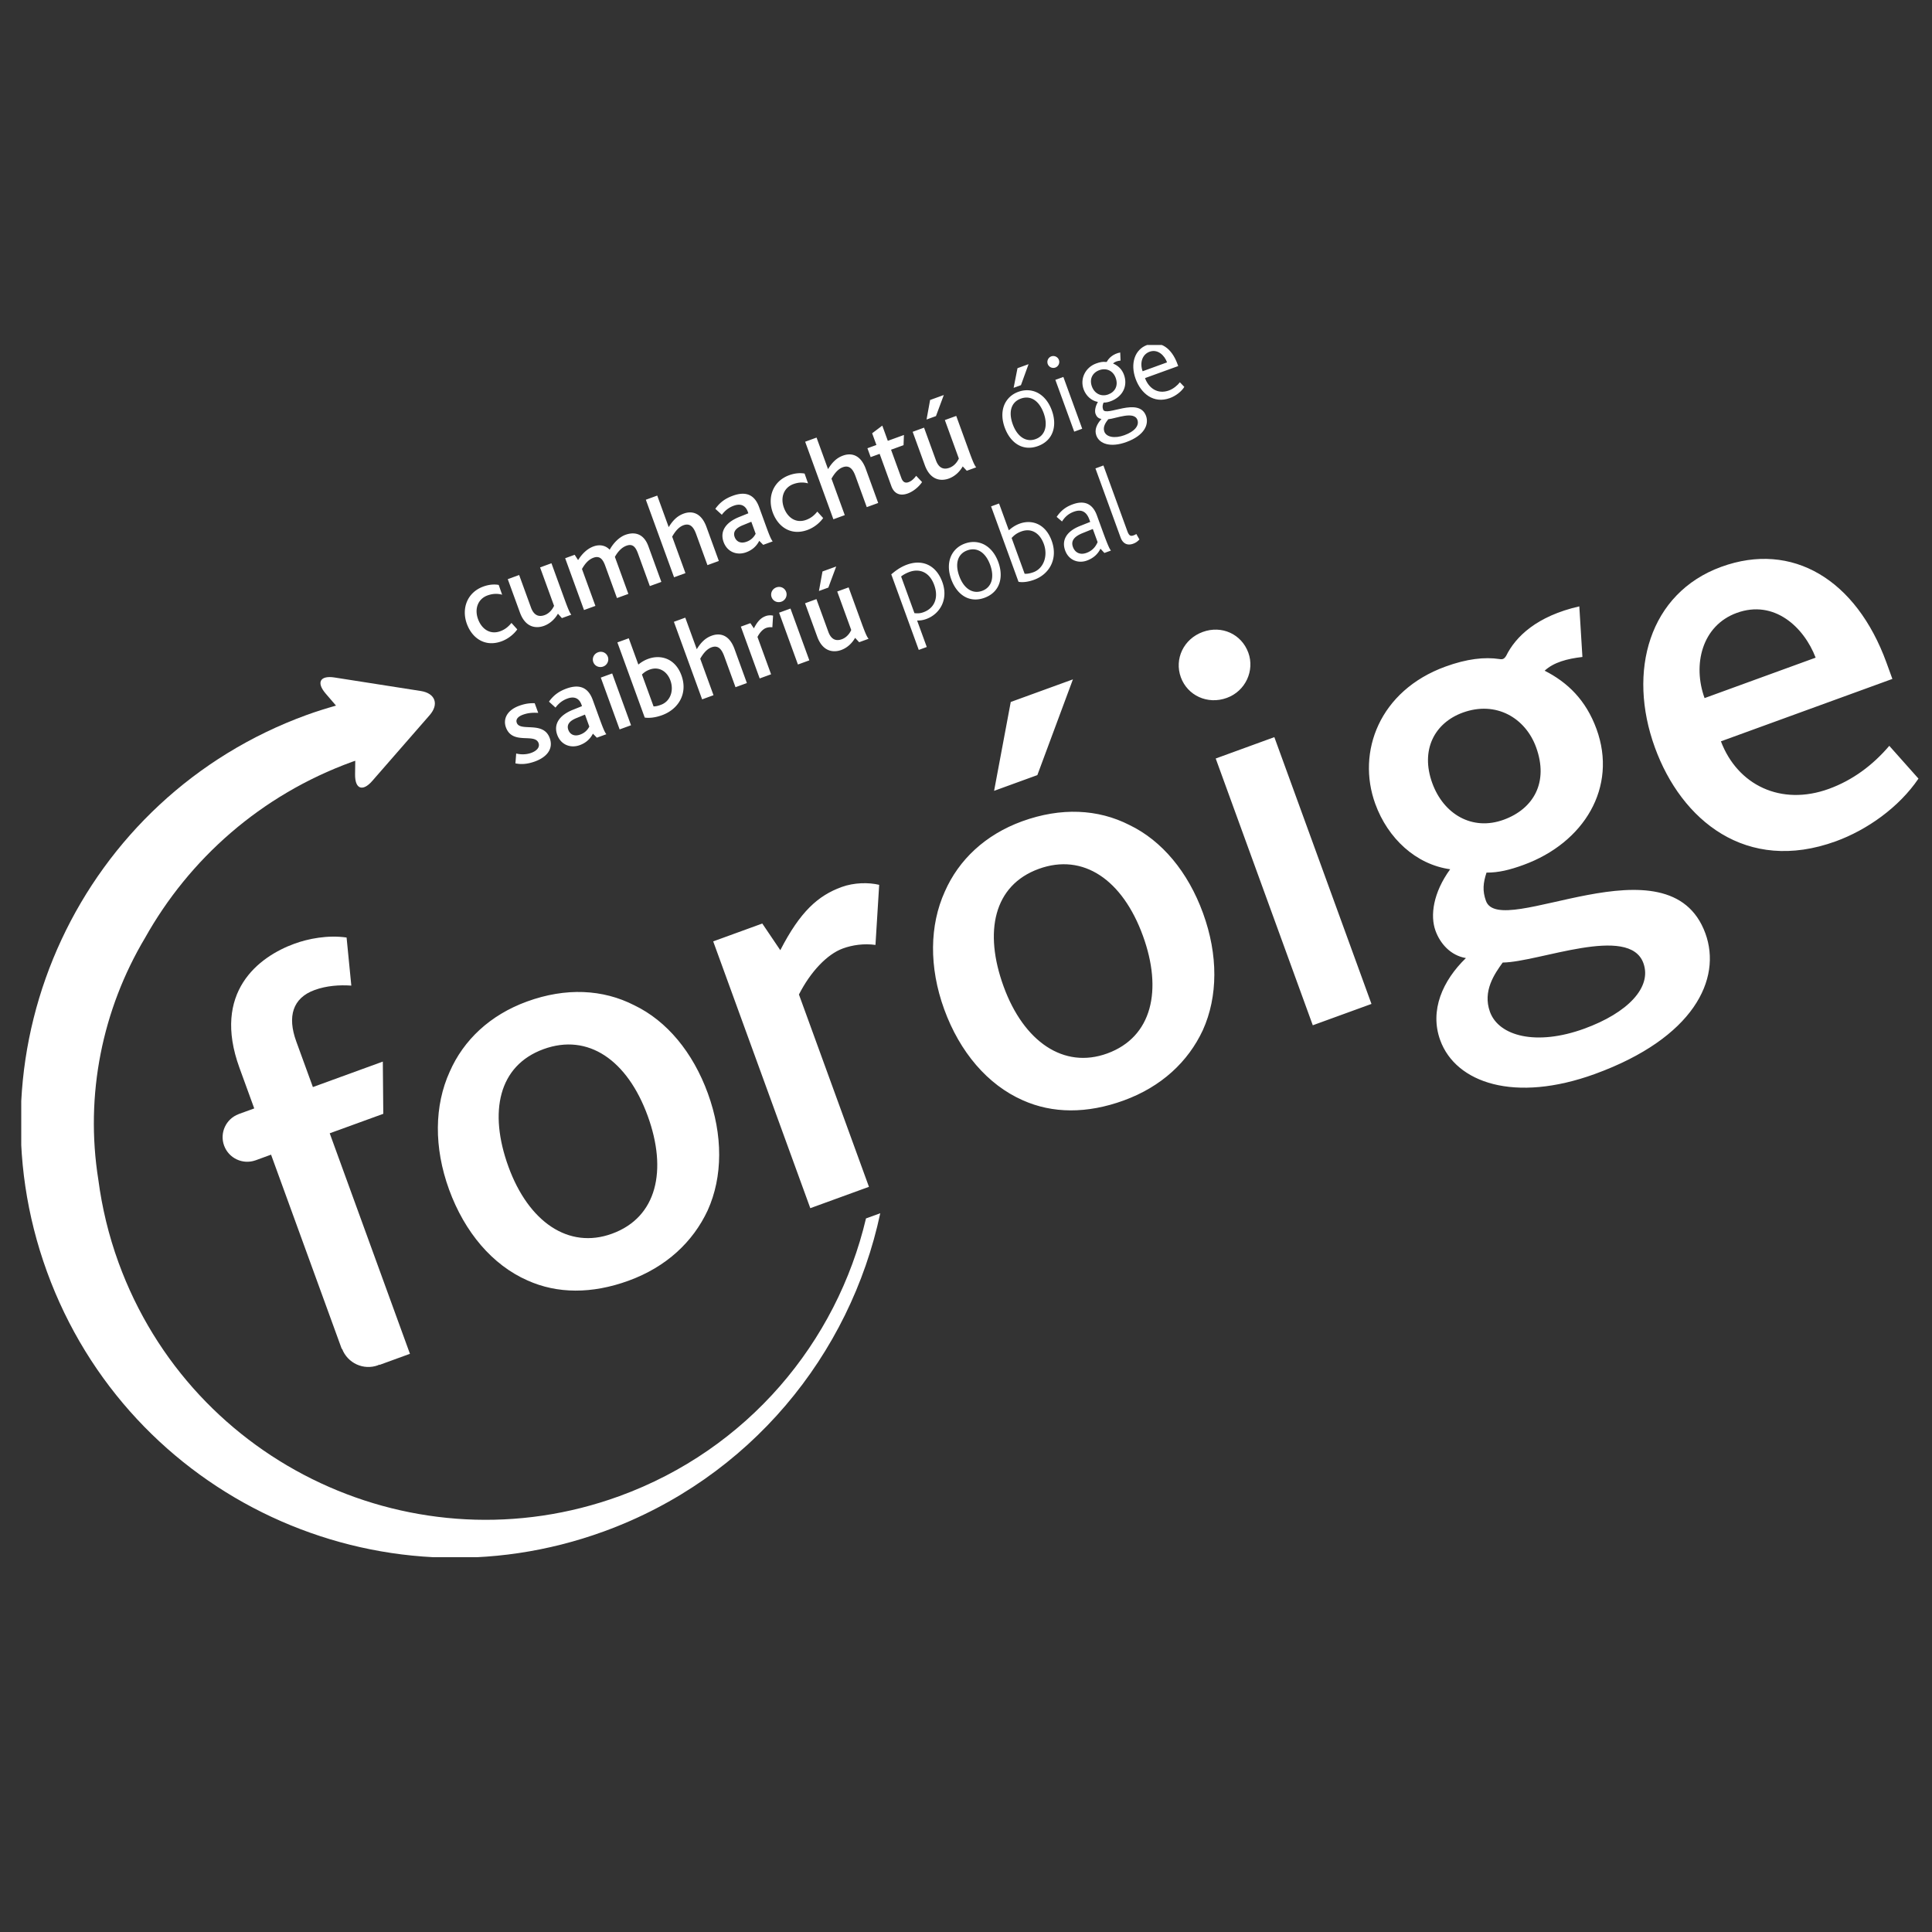 <svg xmlns="http://www.w3.org/2000/svg" xmlns:xlink="http://www.w3.org/1999/xlink" viewBox="0 0 1000 1000" fill="#fff" xmlns:v="https://vecta.io/nano"><rect x="0" y="0" width="1000" height="1000" fill="#333333" stroke="none"/><path d="M331.8-484.86c16.64 7.99 29.99 24.04 37.66 45.09 7.77 21.36 7.67 42.62-.12 59.82-7.52 16.13-21.16 28.94-40.47 35.97-18.76 6.83-36.43 6.72-51.67-.14-17.9-7.86-32.13-24.57-40.1-46.48-7.88-21.64-7.5-43 .29-60.21 7.12-16.32 20.75-29.11 39.51-35.94 19.9-7.25 38.84-6.31 54.9 1.89zm-64.35 82.55c10.29 28.27 30.77 42.37 52.98 34.29 23.08-8.4 28.34-32.52 18.26-60.22-10.4-28.56-30.48-42.48-53.27-34.18-23.07 8.4-28.15 32.13-17.97 60.11z"/><use xlink:href="#B"/><path d="M585.06-577.04c16.63 7.99 29.98 24.04 37.64 45.1 7.78 21.36 7.67 42.62-.11 59.81-7.52 16.13-21.16 28.94-40.48 35.97-18.74 6.82-36.41 6.72-51.66-.14-17.88-7.87-32.14-24.57-40.11-46.48-7.88-21.64-7.48-43.01.29-60.21 7.14-16.33 20.77-29.12 39.52-35.94 19.9-7.24 38.86-6.31 54.91 1.89zm-64.37 82.55c10.29 28.27 30.79 42.37 53 34.29 23.08-8.4 28.34-32.52 18.26-60.22-10.4-28.56-30.48-42.48-53.27-34.18-23.08 8.4-28.17 32.14-17.99 60.11zm17.26-108.07l-22.13 8.05 8.52-45.45 31.8-11.57-18.19 48.97zm107.91-62.59c3.31 9.09-1.39 19.61-11 23.1-9.85 3.59-20.12-1.19-23.52-10.54-3.41-9.34 1.38-19.62 11.24-23.21 9.61-3.49 19.78 1.04 23.28 10.65zm32.96 190.52l-49.65-136.43 29.99-10.92 49.67 136.43-30.01 10.92zm144.31 24.9c-40.96 14.91-71.15 4.66-79.13-17.27-5.56-15.28 1.3-30.53 13.13-42.02-8-1.33-13.22-7.59-15.53-13.94-2.83-7.79-1.22-19.49 7.5-31.48-17.55-2.43-31.91-15.82-38.31-33.42-9.66-26.53 2.11-57.93 35.86-70.21 10.97-3.99 20.05-5.01 27.67-3.86 1.76.34 2.51-.27 3.35-1.56 4.87-9.93 15.76-20.43 37.47-25.38l1.59 25.88c-7.85.9-14.68 2.74-19.33 7.03 11.63 5.9 21.09 14.87 26.55 29.87 10.81 29.71-6.29 58.14-37.44 69.48-6.92 2.52-12.61 3.94-18.84 3.92-1.7 5.18-2.17 9.28-.28 14.48 7.35 20.18 93.85-33.85 112.22 16.63 8.53 23.37-6 53.48-56.48 71.85zm-47.19-56.98c-4.12 5.74-10.38 14.56-6.5 25.23 4.52 12.41 23.7 17.52 48.21 8.59 22.21-8.08 34.77-21.15 30.25-33.56-7.24-19.88-53.43-.47-71.96-.26zm-36-91.75c5.77 15.86 20.37 24.59 36.51 18.72 15.31-5.57 23.08-19.17 16.58-37.05-5.46-15-20.47-23.92-37.49-17.73-14.41 5.24-21.79 19.05-15.6 36.06z"/><use xlink:href="#C"/><path d="M158.94-466.37c-4.62-12.7-1.87-22.19 9.39-26.29 6.06-2.21 12.75-2.67 18.78-2.25l-2.41-24.6c-9.66-1.4-19.7.63-26.62 3.14-18.46 6.72-42.25 24.86-28.18 63.51l7.56 20.77-8 2.91v.01c-6.45 2.43-9.77 9.59-7.41 16.08s9.5 9.85 16.01 7.56l.01.02 8.01-2.91 36.16 99.36.15-.05c2.81 7.33 10.97 11.1 18.37 8.41.27-.09.47-.24.72-.35l.06.17 15.58-5.67-41.05-112.77 27.4-9.97-.24-26.71-35.79 13-8.5-23.37zM252.44-682c1.62 4.27 5.86 6.34 10.53 4.64 2.31-.84 4.27-2.31 5.88-4.19l2.85 3.2c-1.9 2.8-5.03 5-8.05 6.11-8.75 3.18-15.08-2.06-17.67-9.15-2.7-7.42-.56-15.06 6.48-17.62 6.93-2.52 13.17 1.26 16.11 9.34l.58 1.6-16.71 6.07zm1.55-12.53c-3.41 1.24-4.32 5.07-3.14 8.31l10.83-3.94c-1.15-2.99-4.06-5.69-7.69-4.37z"/><use xlink:href="#D"/><path d="M333.73-697.75a11.44 11.44 0 0 1-4.18.71l4.8 13.2-5.71 2.08-13.81-37.95c2.06-1.68 4.86-3.77 8.92-5.24 8.75-3.19 15.48.23 18.42 8.31 3.11 8.51-1.02 16.19-8.44 18.89zm-8.52-22.2c-1.54.56-2.53 1.11-3.37 1.73l5.98 16.44c1.4.06 2.43-.01 3.92-.56 4.95-1.8 6.64-6.4 4.64-11.9-2.15-5.94-6.76-7.31-11.17-5.71zm39.21-15.64c3.17 1.53 5.72 4.59 7.18 8.6 1.48 4.08 1.47 8.13-.02 11.41-1.43 3.07-4.02 5.51-7.72 6.86-3.57 1.3-6.95 1.28-9.85-.03-3.42-1.5-6.13-4.68-7.65-8.86-1.5-4.13-1.43-8.2.05-11.48 1.37-3.12 3.96-5.56 7.54-6.86 3.8-1.38 7.41-1.21 10.47.36zm-12.26 15.74c1.96 5.39 5.87 8.08 10.11 6.54 4.4-1.6 5.4-6.21 3.48-11.48-1.98-5.45-5.81-8.1-10.16-6.52-4.4 1.6-5.38 6.12-3.43 11.46zm55.96-5.41l-4.51 1.64-12.9-16.61-.17.06.8 21.02-4.51 1.64-18.72-22.84 5.84-2.12L386.53-726l.18-.06-.83-20.76 4.57-1.66 12.84 16.45.11-.04-1.02-20.75 5.5-2 .24 29.56zm12.35-17.89c1.62 4.27 5.86 6.34 10.53 4.64 2.32-.85 4.27-2.31 5.89-4.2l2.85 3.21c-1.91 2.8-5.03 5-8.06 6.11-8.75 3.18-15.07-2.06-17.65-9.15-2.7-7.42-.56-15.05 6.48-17.62 6.93-2.52 13.16 1.26 16.1 9.34l.58 1.6-16.72 6.07zm1.55-12.53c-3.42 1.24-4.33 5.07-3.15 8.31l10.83-3.94c-1.15-3-4.06-5.69-7.68-4.37z"/><use xlink:href="#E"/><path d="M460-782.95c.69 1.92-.29 4.15-2.34 4.9-2.08.76-4.26-.25-4.98-2.23s.3-4.16 2.38-4.91c2.04-.76 4.19.2 4.94 2.24zm5.91 36.46l-9.47-26.02 5.72-2.08 9.47 26.02-5.72 2.08z"/><use xlink:href="#F"/><path d="M522.41-752.29c-7.82 2.85-13.56.89-15.08-3.29-1.06-2.91.24-5.82 2.49-8.01-1.54-.26-2.52-1.45-2.96-2.66-.54-1.49-.23-3.72 1.44-6-3.35-.47-6.08-3.03-7.3-6.38-1.84-5.06.39-11.04 6.83-13.38 2.1-.76 3.82-.96 5.28-.73.33.07.48-.05.64-.29.94-1.9 3-3.9 7.15-4.85l.3 4.93c-1.5.17-2.81.52-3.69 1.34 2.21 1.12 4.01 2.83 5.06 5.7 2.06 5.67-1.2 11.09-7.14 13.25-1.32.48-2.41.75-3.59.75-.32.99-.4 1.76-.04 2.75 1.4 3.86 17.89-6.44 21.39 3.19 1.62 4.44-1.16 10.18-10.78 13.68zm-9-10.86c-.78 1.1-1.98 2.77-1.24 4.81.86 2.36 4.51 3.34 9.19 1.64 4.24-1.54 6.63-4.04 5.77-6.41-1.37-3.79-10.19-.09-13.72-.04zm-6.86-17.5c1.1 3.03 3.89 4.7 6.98 3.58 2.9-1.06 4.39-3.66 3.14-7.07-1.04-2.86-3.9-4.56-7.14-3.39-2.74.99-4.16 3.63-2.98 6.88z"/><use xlink:href="#G"/><path d="M592.43-795.59c-1.28 2.84-3.71 5.03-7.07 6.25-3.25 1.18-6.46 1.1-9.26-.25-3.25-1.56-5.84-4.78-7.41-9.07-1.56-4.3-1.54-8.35-.12-11.61 1.33-2.9 3.67-5.14 6.92-6.32 3.36-1.23 6.61-1.02 9.49.35 3.18 1.58 5.8 4.67 7.36 8.97s1.57 8.4.09 11.68zm-15.7-17.58c-4.88 1.78-6.25 6.76-4.01 12.92s6.64 9.17 11.48 7.41 6.27-6.9 4.04-13.05c-2.24-6.17-6.49-9.11-11.51-7.28z"/><use xlink:href="#H"/><path d="M638.1-808.54c-3.73 1.36-6.35-.18-7.58-3.53l-6.41-17.61-4.24 1.54-1.23-3.41 4.24-1.54-2.09-5.72 3.51-2.84 2.58 7.1 7.98-2.91-.18 3.93-6.57 2.39 5.97 16.39c.8 2.2 1.99 2.89 3.69 2.27 1.87-.68 3.2-2.35 3.94-3.56l2.31 2.4c-1.38 2.15-3.5 4.23-5.92 5.1z"/><use xlink:href="#I"/><use xlink:href="#J"/><use xlink:href="#K"/><use xlink:href="#L"/><path d="M342.63-672.75c.7 1.92-.3 4.15-2.33 4.9-2.09.76-4.26-.25-4.98-2.23-.72-1.99.28-4.15 2.38-4.91 2.04-.76 4.19.2 4.93 2.24zm5.92 36.46l-9.47-26.02 5.73-2.09 9.47 26.02-5.73 2.09zm24.52-8.3c-8.3 3.02-14.79-1.6-17.41-8.8-2.8-7.7.19-15.77 8.27-18.71 3.14-1.14 5.8-1.18 7.74-.83l1.73 4.92c-2.23-.63-4.64-.61-7.35.37-4.78 1.74-6.66 6.66-4.76 11.89 1.78 4.9 5.96 7.98 11.19 6.07 2.58-.94 4.2-2.46 5.58-4.15l2.93 3.23c-1.53 2.18-4.35 4.71-7.92 6.01z"/><use xlink:href="#M"/><path d="M409.83-697.22c.7 1.92-.29 4.15-2.33 4.89-2.09.76-4.26-.25-4.98-2.23s.29-4.15 2.38-4.91c2.04-.74 4.19.22 4.93 2.25zm5.93 36.47l-9.47-26.02 5.73-2.09 9.47 26.02-5.73 2.09z"/><use xlink:href="#N"/><path d="M472.27-666.56c-7.81 2.84-13.57.89-15.09-3.29-1.06-2.91.25-5.82 2.51-8.01-1.53-.26-2.52-1.45-2.96-2.67-.54-1.47-.22-3.7 1.43-6-3.35-.46-6.08-3.02-7.3-6.37-1.84-5.06.4-11.05 6.84-13.39 2.08-.76 3.81-.95 5.27-.73.33.07.48-.06.64-.29.93-1.9 3.01-3.9 7.14-4.85l.31 4.94c-1.51.17-2.79.52-3.69 1.34 2.22 1.13 4.02 2.84 5.06 5.7 2.06 5.67-1.19 11.08-7.13 13.24-1.32.48-2.41.75-3.6.76-.32.98-.41 1.76-.05 2.75 1.4 3.86 17.91-6.45 21.41 3.18 1.6 4.44-1.18 10.19-10.79 13.69zm-9.01-10.86c-.78 1.09-1.98 2.78-1.24 4.81.86 2.36 4.53 3.33 9.19 1.63 4.23-1.54 6.64-4.03 5.77-6.4-1.37-3.78-10.17-.09-13.72-.04zm-6.86-17.5c1.1 3.02 3.89 4.69 6.97 3.57 2.92-1.06 4.4-3.67 3.16-7.07-1.04-2.86-3.92-4.56-7.15-3.38-2.76 1.01-4.16 3.65-2.98 6.88z"/><use xlink:href="#O"/><path d="M539.76-708.94c-1.28 2.83-3.71 5.03-7.07 6.25-3.26 1.18-6.46 1.1-9.26-.24-3.24-1.56-5.84-4.79-7.4-9.08s-1.55-8.34-.13-11.61c1.32-2.9 3.67-5.13 6.92-6.32 3.36-1.22 6.6-1.03 9.47.35 3.19 1.59 5.81 4.68 7.38 8.97 1.56 4.3 1.56 8.41.09 11.68zm-15.7-17.58c-4.89 1.78-6.26 6.76-4.01 12.92 2.24 6.16 6.63 9.17 11.48 7.4 4.84-1.76 6.27-6.88 4.02-13.05-2.23-6.16-6.48-9.09-11.49-7.27z"/><use xlink:href="#P"/><use xlink:href="#Q"/><use xlink:href="#R"/><use xlink:href="#S"/><path d="M686.17-797.98c-.56-1.54-2.29-2.35-3.83-1.79-1.53.55-2.34 2.29-1.78 3.83s2.3 2.34 3.82 1.79c1.55-.57 2.35-2.29 1.79-3.83zm11.71 34.55l-9.48-26.02-4 1.46 9.48 26.02 4-1.46zm15.42-5c-3.73 1.36-6.36-.18-7.57-3.53l-6.41-17.6-4.23 1.54-1.24-3.41 4.23-1.54-2.08-5.72 3.52-2.84 2.58 7.1 7.97-2.9-.19 3.93-6.54 2.38 5.97 16.39c.8 2.2 1.98 2.89 3.69 2.26 1.87-.68 3.2-2.35 3.95-3.55l2.29 2.4c-1.4 2.13-3.51 4.21-5.94 5.09zm2.55-37.18c-1.54.56-3.28-.24-3.83-1.79a2.99 2.99 0 0 1 1.79-3.83c1.54-.56 3.28.25 3.83 1.79a3.01 3.01 0 0 1-1.79 3.83zm9.47 32.19l-9.48-26.02 4.02-1.46 9.47 26.02-4.01 1.46zm10.36-17.73c1.8 4.95 6.27 8.31 12.04 6.22 2.2-.81 4.3-2.57 5.5-4.13l2.19 2.32c-1.3 2.21-4.2 4.51-7.23 5.61-8.14 2.96-14.53-2.25-17.23-9.68-2.75-7.53-.5-14.71 5.77-16.99 6.71-2.44 12.35 1.56 15.29 9.64l.34.94-16.67 6.07zm2.35-13.25c-3.85 1.4-5.03 5.7-3.52 9.82l12.26-4.46c-1.32-3.63-4.78-6.8-8.74-5.36zm29.96 16.07c-3.73 1.36-6.36 1.19-8.41.83l.4-3.7c1.48.33 4.14.61 7-.43 3.2-1.16 4.98-3.44 4.11-5.86-2.33-6.38-13.33.18-16.65-8.95-1.36-3.74.17-7.85 6.12-10.02 2.74-1 5.07-1.15 7.06-1.01l1.27 3.51c-2.11-.1-4.26-.19-6.94.78-2.64.96-4.49 2.7-3.63 5.07 2.12 5.83 13.61-.03 16.71 8.5 1.98 5.45-1.71 9.34-7.04 11.28zM450.32-375.84c-14.95 63.32-60.45 118.12-126.15 142.03-103.7 37.75-218.37-15.72-256.11-119.43-5.09-13.98-8.47-28.16-10.34-42.33-6.96-43.58 2.12-87.26 23.87-123.73 22.57-40.29 59.09-73.02 105.9-90.06.54-.2 1.08-.36 1.62-.54l-.09 6.98c-.1 7.49 3.86 8.99 8.78 3.35l29.35-33.65c4.92-5.64 2.9-11.21-4.5-12.36l-44.11-6.9c-7.4-1.16-9.45 2.54-4.57 8.21l5.3 6.15c-5.01 1.43-10.02 2.97-15 4.78C48.95-591.35-10.51-463.86 31.46-348.54c41.97 115.31 169.47 174.77 284.79 132.79 74.72-27.19 125.93-90.31 141.36-162.74l-7.29 2.65zm896.33-93.76c16.64 7.99 29.99 24.04 37.66 45.09 7.77 21.36 7.67 42.62-.12 59.82-7.52 16.13-21.16 28.94-40.47 35.97-18.76 6.83-36.43 6.72-51.67-.14-17.9-7.86-32.13-24.57-40.1-46.48-7.88-21.64-7.5-43.01.29-60.21 7.12-16.32 20.75-29.11 39.51-35.94 19.9-7.26 38.84-6.32 54.9 1.89zm-64.35 82.54c10.29 28.27 30.77 42.37 52.98 34.29 23.08-8.4 28.34-32.52 18.26-60.22-10.4-28.56-30.48-42.48-53.27-34.18-23.08 8.4-28.15 32.14-17.97 60.11z"/><use xlink:href="#B" x="1014.85" y="15.25"/><path d="M1599.9-561.78c16.63 7.99 29.98 24.04 37.64 45.1 7.78 21.36 7.67 42.62-.11 59.81-7.52 16.13-21.16 28.94-40.48 35.97-18.74 6.82-36.41 6.72-51.66-.14-17.88-7.87-32.14-24.57-40.11-46.48-7.88-21.64-7.48-43.01.29-60.21 7.14-16.33 20.77-29.12 39.52-35.94 19.91-7.25 38.87-6.32 54.91 1.89zm-64.37 82.55c10.29 28.27 30.79 42.37 53 34.29 23.08-8.4 28.34-32.52 18.26-60.22-10.4-28.56-30.48-42.48-53.27-34.18-23.07 8.39-28.16 32.14-17.99 60.11zm17.27-108.08l-22.13 8.05 8.52-45.45 31.8-11.57-18.19 48.97zm107.91-62.58c3.31 9.09-1.39 19.61-11 23.1-9.85 3.59-20.12-1.19-23.52-10.54-3.41-9.34 1.38-19.62 11.24-23.21 9.61-3.49 19.77 1.03 23.28 10.65zm32.96 190.52l-49.65-136.43 29.99-10.92 49.67 136.43-30.01 10.92zm144.31 24.9c-40.96 14.91-71.15 4.66-79.13-17.27-5.56-15.28 1.3-30.53 13.13-42.02-8-1.33-13.22-7.59-15.53-13.94-2.83-7.79-1.22-19.49 7.5-31.48-17.55-2.43-31.91-15.82-38.31-33.42-9.66-26.53 2.11-57.93 35.86-70.21 10.97-3.99 20.05-5.01 27.67-3.86 1.76.34 2.51-.27 3.35-1.56 4.87-9.93 15.76-20.43 37.47-25.38l1.59 25.88c-7.85.9-14.68 2.74-19.33 7.03 11.63 5.9 21.09 14.87 26.55 29.87 10.81 29.71-6.29 58.14-37.44 69.48-6.92 2.52-12.61 3.94-18.84 3.92-1.7 5.18-2.17 9.28-.28 14.48 7.35 20.18 93.85-33.85 112.22 16.63 8.52 23.37-6 53.47-56.48 71.85zm-47.19-56.98c-4.12 5.74-10.38 14.56-6.5 25.23 4.52 12.41 23.7 17.52 48.21 8.59 22.21-8.08 34.77-21.15 30.25-33.56-7.25-19.89-53.43-.48-71.96-.26zm-36-91.75c5.77 15.86 20.37 24.59 36.51 18.72 15.31-5.57 23.08-19.17 16.58-37.05-5.46-15-20.47-23.92-37.49-17.73-14.41 5.24-21.79 19.04-15.6 36.06z"/><use xlink:href="#C" x="1014.85" y="15.26"/><path d="M1173.79-451.11c-4.62-12.7-1.87-22.19 9.39-26.29 6.06-2.21 12.75-2.67 18.78-2.25l-2.41-24.6c-9.66-1.4-19.7.63-26.62 3.14-18.46 6.72-42.25 24.86-28.18 63.51l7.56 20.77-8 2.91v.01c-6.45 2.43-9.77 9.59-7.41 16.08s9.5 9.85 16.01 7.56l.01.02 8.01-2.91 36.16 99.36.15-.05c2.81 7.33 10.97 11.1 18.37 8.41.27-.09.47-.24.72-.35l.06.17 15.58-5.67-41.05-112.77 27.4-9.97-.24-26.71-35.78 13.02-8.51-23.39zm93.5-215.63c1.62 4.27 5.86 6.34 10.53 4.64 2.31-.84 4.27-2.31 5.88-4.19l2.85 3.2c-1.9 2.8-5.03 5-8.05 6.11-8.75 3.18-15.08-2.06-17.67-9.15-2.7-7.42-.56-15.06 6.48-17.62 6.93-2.52 13.17 1.26 16.11 9.34l.58 1.6-16.71 6.07zm1.55-12.53c-3.41 1.24-4.32 5.07-3.14 8.31l10.83-3.94c-1.16-3-4.06-5.69-7.69-4.37z"/><use xlink:href="#D" x="1014.85" y="15.26"/><path d="M1348.58-682.5a11.44 11.44 0 0 1-4.18.71l4.8 13.2-5.71 2.08-13.81-37.95c2.06-1.68 4.86-3.77 8.92-5.24 8.75-3.19 15.48.23 18.42 8.31 3.1 8.52-1.02 16.19-8.44 18.89zm-8.52-22.19c-1.54.56-2.53 1.11-3.37 1.73l5.98 16.44c1.4.06 2.43-.01 3.92-.56 4.95-1.8 6.64-6.4 4.64-11.9-2.16-5.94-6.77-7.31-11.17-5.71zm39.21-15.65c3.17 1.53 5.72 4.59 7.18 8.6 1.48 4.08 1.47 8.13-.02 11.41-1.43 3.07-4.02 5.51-7.72 6.86-3.57 1.3-6.95 1.28-9.85-.03-3.42-1.5-6.13-4.68-7.65-8.86-1.5-4.13-1.43-8.2.05-11.48 1.37-3.12 3.96-5.56 7.54-6.86 3.8-1.38 7.41-1.2 10.47.36zM1367-704.59c1.96 5.39 5.87 8.08 10.11 6.54 4.4-1.6 5.4-6.21 3.48-11.48-1.98-5.45-5.81-8.1-10.16-6.52-4.39 1.59-5.37 6.11-3.43 11.46z"/><use xlink:href="#T"/><path d="M1435.32-727.9c1.62 4.27 5.86 6.34 10.53 4.64 2.32-.85 4.27-2.31 5.89-4.2l2.85 3.21c-1.91 2.8-5.03 5-8.06 6.11-8.75 3.18-15.07-2.06-17.65-9.15-2.7-7.42-.56-15.05 6.48-17.62 6.93-2.52 13.16 1.26 16.1 9.34l.58 1.6-16.72 6.07zm1.55-12.53c-3.42 1.24-4.33 5.07-3.15 8.31l10.83-3.94c-1.15-2.99-4.07-5.68-7.68-4.37z"/><use xlink:href="#E" x="1014.85" y="15.25"/><path d="M1474.84-767.7c.69 1.92-.29 4.15-2.34 4.9-2.08.76-4.26-.25-4.98-2.23s.3-4.16 2.38-4.91c2.05-.75 4.2.21 4.94 2.24zm5.91 36.47l-9.47-26.02 5.72-2.08 9.47 26.02-5.72 2.08z"/><use xlink:href="#F" x="1014.85" y="15.26"/><path d="M1537.26-737.04c-7.82 2.85-13.56.89-15.08-3.29-1.06-2.91.24-5.82 2.49-8.01-1.54-.26-2.52-1.45-2.96-2.66-.54-1.49-.23-3.72 1.44-6-3.35-.47-6.08-3.03-7.3-6.38-1.84-5.06.39-11.04 6.83-13.38 2.1-.76 3.82-.96 5.28-.73.33.07.48-.05.64-.29.94-1.9 3-3.9 7.15-4.85l.3 4.93c-1.5.17-2.81.52-3.69 1.34 2.21 1.12 4.01 2.83 5.06 5.7 2.06 5.67-1.2 11.09-7.14 13.25-1.32.48-2.41.75-3.59.75-.32.99-.4 1.76-.04 2.75 1.4 3.86 17.89-6.44 21.39 3.19 1.61 4.44-1.16 10.18-10.78 13.68zm-9-10.86c-.78 1.1-1.98 2.77-1.24 4.81.86 2.36 4.51 3.34 9.19 1.64 4.24-1.54 6.63-4.04 5.77-6.41-1.37-3.78-10.19-.08-13.72-.04zm-6.87-17.5c1.1 3.03 3.89 4.7 6.98 3.58 2.9-1.06 4.39-3.66 3.14-7.07-1.04-2.86-3.9-4.56-7.14-3.39-2.74 1-4.16 3.64-2.98 6.88z"/><use xlink:href="#G" x="1014.85" y="15.26"/><path d="M1607.27-780.33c-1.28 2.84-3.71 5.03-7.07 6.25-3.25 1.18-6.46 1.1-9.26-.25-3.25-1.56-5.84-4.78-7.41-9.07-1.56-4.3-1.54-8.35-.12-11.61 1.33-2.9 3.67-5.14 6.92-6.32 3.36-1.23 6.61-1.02 9.49.35 3.18 1.58 5.8 4.67 7.36 8.97 1.57 4.29 1.58 8.4.09 11.68zm-15.69-17.59c-4.88 1.78-6.25 6.76-4.01 12.92s6.64 9.17 11.48 7.41 6.27-6.9 4.04-13.05c-2.24-6.17-6.5-9.1-11.51-7.28z"/><use xlink:href="#H" x="1014.84" y="15.25"/><path d="M1652.95-793.28c-3.73 1.36-6.35-.18-7.58-3.53l-6.41-17.61-4.24 1.54-1.23-3.41 4.24-1.54-2.09-5.72 3.51-2.84 2.58 7.1 7.98-2.91-.18 3.93-6.57 2.39 5.97 16.39c.8 2.2 1.99 2.89 3.69 2.27 1.87-.68 3.2-2.35 3.94-3.56l2.31 2.4c-1.39 2.14-3.51 4.22-5.92 5.1z"/><use xlink:href="#I" x="1014.84" y="15.26"/><path d="M1288.98-607.16c1.62 4.27 5.86 6.35 10.54 4.64 2.31-.84 4.27-2.31 5.88-4.2l2.84 3.2c-1.9 2.81-5.03 5-8.05 6.11-8.75 3.18-15.08-2.05-17.66-9.15-2.7-7.43-.56-15.06 6.48-17.62 6.93-2.52 13.17 1.26 16.11 9.34l.58 1.59-16.72 6.09zm1.55-12.52c-3.41 1.24-4.32 5.06-3.14 8.31l10.83-3.94c-1.16-3-4.06-5.69-7.69-4.37z"/><use xlink:href="#K" x="1014.85" y="15.26"/><use xlink:href="#L" x="1014.85" y="15.26"/><path d="M1357.48-657.5c.7 1.92-.3 4.15-2.33 4.9-2.09.76-4.26-.25-4.98-2.23-.72-1.99.28-4.15 2.38-4.91 2.03-.75 4.19.2 4.93 2.24zm5.92 36.47l-9.47-26.02 5.73-2.09 9.47 26.02-5.73 2.09zm24.51-8.31c-8.3 3.02-14.79-1.6-17.41-8.8-2.8-7.7.19-15.77 8.27-18.71 3.14-1.14 5.8-1.18 7.74-.83l1.72 4.92c-2.23-.63-4.64-.61-7.35.37-4.78 1.74-6.66 6.66-4.76 11.89 1.78 4.9 5.96 7.98 11.19 6.07 2.58-.94 4.2-2.46 5.58-4.15l2.93 3.23c-1.52 2.19-4.33 4.71-7.91 6.01zm29.82-11.47l-5.65-15.52c-1.1-3.02-2.73-5.85-6.37-4.52-2.58.94-4.41 3.47-5.7 5.75l6.67 18.32-5.72 2.08-14.17-38.94 5.72-2.08 5.77 15.84c1.85-2.98 3.97-5.5 7.5-6.78 3.85-1.4 8.73-.81 11.46 6.68l6.23 17.11-5.74 2.06zm6.95-41.15c.7 1.92-.29 4.15-2.33 4.89-2.09.76-4.26-.25-4.98-2.23s.29-4.15 2.38-4.91c2.04-.74 4.19.21 4.93 2.25zm5.92 36.47l-9.47-26.02 5.73-2.09 9.47 26.02-5.73 2.09z"/><use xlink:href="#N" x="1014.85" y="15.25"/><path d="M1487.11-651.3c-7.81 2.84-13.57.89-15.09-3.29-1.06-2.91.25-5.82 2.51-8.01-1.53-.26-2.52-1.45-2.96-2.67-.54-1.47-.22-3.7 1.43-6-3.35-.46-6.08-3.02-7.3-6.37-1.84-5.06.4-11.05 6.84-13.39 2.08-.76 3.81-.95 5.27-.73.33.07.48-.06.64-.29.93-1.9 3.01-3.9 7.14-4.85l.31 4.94c-1.51.17-2.79.52-3.69 1.34 2.22 1.13 4.02 2.84 5.06 5.7 2.06 5.67-1.19 11.08-7.13 13.24-1.32.48-2.41.75-3.6.76-.32.98-.41 1.76-.05 2.75 1.4 3.86 17.91-6.45 21.41 3.18 1.61 4.44-1.17 10.19-10.79 13.69zm-9-10.86c-.78 1.09-1.98 2.78-1.24 4.81.86 2.36 4.53 3.33 9.19 1.63 4.23-1.54 6.64-4.03 5.77-6.4-1.37-3.78-10.17-.09-13.72-.04zm-6.86-17.5c1.1 3.02 3.89 4.69 6.97 3.57 2.92-1.06 4.4-3.67 3.16-7.07-1.04-2.86-3.92-4.56-7.15-3.38-2.76 1.01-4.16 3.64-2.98 6.88z"/><use xlink:href="#O" x="1014.85" y="15.26"/><path d="M1554.6-693.68c-1.28 2.83-3.71 5.03-7.07 6.25-3.26 1.18-6.46 1.1-9.26-.24-3.24-1.56-5.84-4.79-7.4-9.08s-1.55-8.34-.13-11.61c1.32-2.9 3.67-5.13 6.92-6.32 3.36-1.22 6.6-1.03 9.47.35 3.19 1.59 5.81 4.68 7.38 8.97s1.57 8.4.09 11.68zm-15.69-17.58c-4.89 1.78-6.26 6.76-4.01 12.92 2.24 6.16 6.63 9.17 11.48 7.4 4.84-1.76 6.27-6.88 4.02-13.05-2.24-6.16-6.48-9.1-11.49-7.27z"/><use xlink:href="#P" x="1014.85" y="15.26"/><use xlink:href="#Q" x="1014.85" y="15.25"/><use xlink:href="#R" x="1014.85" y="15.26"/><use xlink:href="#S" x="1014.85" y="15.25"/><path d="M1701.02-782.73c-.56-1.54-2.29-2.35-3.83-1.79-1.53.55-2.34 2.29-1.78 3.83s2.3 2.34 3.82 1.79c1.55-.56 2.35-2.28 1.79-3.83zm11.7 34.56l-9.48-26.02-4.01 1.46 9.48 26.02 4.01-1.46zm15.43-5c-3.73 1.36-6.36-.18-7.57-3.53l-6.41-17.6-4.23 1.54-1.24-3.41 4.23-1.54-2.08-5.72 3.52-2.84 2.58 7.1 7.97-2.9-.19 3.93-6.54 2.38 5.97 16.39c.8 2.2 1.98 2.89 3.69 2.26 1.87-.68 3.2-2.35 3.95-3.55l2.29 2.4c-1.4 2.12-3.52 4.21-5.94 5.09zm2.55-37.18c-1.54.56-3.28-.24-3.83-1.79a2.99 2.99 0 0 1 1.79-3.83c1.54-.56 3.28.25 3.83 1.79s-.26 3.27-1.79 3.83zm9.47 32.19l-9.48-26.02 4.02-1.46 9.47 26.02-4.01 1.46zm10.36-17.73c1.8 4.95 6.27 8.31 12.04 6.22 2.2-.81 4.3-2.57 5.5-4.13l2.19 2.32c-1.3 2.21-4.2 4.51-7.23 5.61-8.14 2.96-14.53-2.25-17.23-9.68-2.75-7.53-.5-14.71 5.77-16.99 6.71-2.44 12.35 1.56 15.29 9.64l.34.94-16.67 6.07zm2.35-13.25c-3.85 1.4-5.03 5.7-3.52 9.82l12.26-4.46c-1.33-3.64-4.78-6.8-8.74-5.36zm29.95 16.07c-3.73 1.36-6.36 1.19-8.41.83l.4-3.7c1.48.33 4.14.61 7-.43 3.2-1.16 4.98-3.44 4.11-5.86-2.33-6.38-13.33.18-16.65-8.95-1.36-3.74.17-7.85 6.12-10.02 2.74-1 5.07-1.15 7.06-1.01l1.27 3.51c-2.11-.1-4.26-.19-6.94.78-2.64.96-4.49 2.7-3.63 5.07 2.12 5.83 13.61-.03 16.71 8.5 1.98 5.44-1.7 9.34-7.04 11.28zm-317.66 412.49c-14.95 63.32-60.45 118.12-126.15 142.03-103.7 37.75-218.37-15.72-256.11-119.43-5.09-13.98-8.47-28.16-10.34-42.33-6.96-43.58 2.12-87.26 23.87-123.73 22.57-40.29 59.09-73.02 105.9-90.06.54-.2 1.08-.36 1.62-.54l-.09 6.98c-.1 7.49 3.86 8.99 8.78 3.35l29.35-33.65c4.92-5.64 2.89-11.21-4.5-12.36l-44.11-6.9c-7.4-1.16-9.45 2.54-4.57 8.21l5.3 6.15c-5.01 1.43-10.02 2.97-15 4.78-115.31 41.97-174.77 169.47-132.8 284.78s169.47 174.77 284.79 132.79c74.72-27.19 125.93-90.31 141.36-162.74l-7.3 2.67zm903.73-92.95c16.64 7.99 29.99 24.04 37.66 45.09 7.77 21.36 7.67 42.62-.12 59.82-7.52 16.13-21.16 28.94-40.47 35.97-18.76 6.83-36.43 6.72-51.67-.14-17.9-7.86-32.13-24.57-40.1-46.48-7.88-21.64-7.5-43 .29-60.21 7.12-16.32 20.75-29.11 39.51-35.94 19.9-7.25 38.84-6.31 54.9 1.89zm-64.35 82.55c10.29 28.27 30.77 42.37 52.98 34.29 23.08-8.4 28.34-32.52 18.26-60.22-10.4-28.56-30.48-42.48-53.27-34.18-23.08 8.4-28.15 32.13-17.97 60.11z"/><use xlink:href="#B" x="2037.1" y="31.33"/><path d="M2622.16-545.71c16.63 7.99 29.98 24.04 37.64 45.1 7.78 21.36 7.67 42.62-.11 59.81-7.52 16.13-21.16 28.94-40.48 35.97-18.74 6.82-36.41 6.72-51.66-.14-17.88-7.87-32.14-24.57-40.11-46.48-7.88-21.64-7.48-43.01.29-60.21 7.14-16.33 20.77-29.12 39.52-35.94 19.9-7.24 38.86-6.31 54.91 1.89zm-64.38 82.55c10.29 28.27 30.79 42.37 53 34.29 23.08-8.4 28.34-32.52 18.26-60.22-10.4-28.56-30.48-42.48-53.27-34.18-23.07 8.4-28.16 32.14-17.99 60.11zm17.27-108.07l-22.13 8.05 8.52-45.45 31.8-11.57-18.19 48.97zm107.91-62.59c3.31 9.09-1.39 19.61-11 23.1-9.85 3.59-20.12-1.19-23.52-10.54-3.41-9.34 1.38-19.62 11.24-23.21 9.61-3.49 19.77 1.04 23.28 10.65zm32.96 190.53l-49.65-136.43 29.99-10.92 49.67 136.43-30.01 10.92zm144.31 24.89c-40.96 14.91-71.15 4.66-79.13-17.27-5.56-15.28 1.3-30.53 13.13-42.02-8-1.33-13.22-7.59-15.53-13.94-2.83-7.79-1.22-19.49 7.5-31.48-17.55-2.43-31.91-15.82-38.31-33.42-9.66-26.53 2.11-57.93 35.86-70.21 10.97-3.99 20.05-5.01 27.67-3.86 1.76.34 2.51-.27 3.35-1.56 4.87-9.93 15.76-20.43 37.47-25.38l1.59 25.88c-7.85.9-14.68 2.74-19.33 7.03 11.63 5.9 21.09 14.87 26.55 29.87 10.81 29.71-6.29 58.14-37.44 69.48-6.92 2.52-12.61 3.94-18.84 3.92-1.7 5.18-2.17 9.28-.28 14.48 7.35 20.18 93.85-33.85 112.22 16.63 8.52 23.37-6 53.48-56.48 71.85zm-47.19-56.98c-4.12 5.74-10.38 14.56-6.5 25.23 4.52 12.41 23.7 17.52 48.21 8.59 22.21-8.08 34.77-21.15 30.25-33.56-7.25-19.88-53.43-.47-71.96-.26zm-36-91.75c5.77 15.86 20.37 24.59 36.51 18.72 15.31-5.57 23.08-19.17 16.58-37.05-5.46-15-20.47-23.92-37.49-17.73-14.41 5.24-21.79 19.05-15.6 36.06z"/><use xlink:href="#C" x="2037.1" y="31.33"/><path d="M2196.04-435.04c-4.62-12.7-1.87-22.19 9.39-26.29 6.06-2.21 12.75-2.67 18.78-2.25l-2.41-24.6c-9.66-1.4-19.7.63-26.62 3.14-18.46 6.72-42.25 24.86-28.18 63.51l7.56 20.77-8 2.91v.01c-6.45 2.43-9.77 9.59-7.41 16.08s9.5 9.85 16.01 7.56l.01.02 8.01-2.91 36.16 99.36.15-.05c2.81 7.33 10.97 11.1 18.37 8.41.27-.09.47-.24.72-.35l.06.17 15.58-5.67-41.04-112.77 27.4-9.97-.24-26.71-35.78 13.02-8.52-23.39zm93.5-215.63c1.62 4.27 5.86 6.34 10.53 4.64 2.31-.84 4.27-2.31 5.88-4.19l2.85 3.2c-1.9 2.8-5.03 5-8.05 6.11-8.75 3.18-15.08-2.06-17.67-9.15-2.7-7.42-.56-15.06 6.48-17.62 6.93-2.52 13.17 1.26 16.11 9.34l.58 1.6-16.71 6.07zm1.55-12.52c-3.41 1.24-4.32 5.07-3.14 8.31l10.83-3.94c-1.16-3-4.06-5.7-7.69-4.37z"/><use xlink:href="#D" x="2037.1" y="31.33"/><path d="M2370.83-666.42a11.44 11.44 0 0 1-4.18.71l4.8 13.2-5.71 2.08-13.81-37.95c2.06-1.68 4.86-3.77 8.92-5.24 8.75-3.19 15.48.23 18.42 8.31 3.1 8.51-1.02 16.19-8.44 18.89zm-8.52-22.2c-1.54.56-2.53 1.11-3.37 1.73l5.98 16.44c1.4.06 2.43-.01 3.92-.56 4.95-1.8 6.64-6.4 4.64-11.9-2.16-5.93-6.77-7.31-11.17-5.71zm39.21-15.64c3.17 1.53 5.72 4.59 7.18 8.6 1.48 4.08 1.47 8.13-.02 11.41-1.43 3.07-4.02 5.51-7.72 6.86-3.57 1.3-6.95 1.28-9.85-.03-3.42-1.5-6.13-4.68-7.65-8.86-1.5-4.13-1.43-8.2.05-11.48 1.37-3.12 3.96-5.56 7.54-6.86 3.8-1.38 7.41-1.21 10.47.36zm-12.27 15.74c1.96 5.39 5.87 8.08 10.11 6.54 4.4-1.6 5.4-6.21 3.48-11.48-1.98-5.45-5.81-8.1-10.16-6.52-4.39 1.6-5.37 6.12-3.43 11.46z"/><use xlink:href="#T" x="1022.25" y="16.08"/><path d="M2457.56-711.82c1.62 4.27 5.86 6.34 10.53 4.64 2.32-.85 4.27-2.31 5.89-4.2l2.85 3.21c-1.91 2.8-5.03 5-8.06 6.11-8.75 3.18-15.07-2.06-17.65-9.15-2.7-7.42-.56-15.05 6.48-17.62 6.93-2.52 13.16 1.26 16.1 9.34l.58 1.6-16.72 6.07zm1.56-12.53c-3.42 1.24-4.33 5.07-3.15 8.31l10.83-3.94c-1.15-3-4.07-5.69-7.68-4.37z"/><use xlink:href="#E" x="2037.1" y="31.33"/><path d="M2497.09-751.62c.69 1.92-.29 4.15-2.34 4.9-2.08.76-4.26-.25-4.98-2.23s.3-4.16 2.38-4.91c2.05-.75 4.2.2 4.94 2.24zm5.91 36.46l-9.47-26.02 5.72-2.08 9.47 26.02-5.72 2.08z"/><use xlink:href="#F" x="2037.1" y="31.33"/><path d="M2559.51-720.96c-7.82 2.85-13.56.89-15.08-3.29-1.06-2.91.24-5.82 2.49-8.01-1.54-.26-2.52-1.45-2.96-2.66-.54-1.49-.23-3.72 1.44-6-3.35-.47-6.08-3.03-7.3-6.38-1.84-5.06.39-11.04 6.83-13.38 2.1-.76 3.82-.96 5.28-.73.33.07.48-.05.64-.29.94-1.9 3-3.9 7.15-4.85l.3 4.93c-1.5.17-2.81.52-3.69 1.34 2.21 1.12 4.01 2.84 5.06 5.7 2.06 5.67-1.2 11.09-7.14 13.25-1.32.48-2.41.75-3.59.75-.32.99-.4 1.76-.04 2.75 1.4 3.86 17.89-6.44 21.39 3.19 1.61 4.44-1.16 10.18-10.78 13.68zm-9-10.86c-.78 1.1-1.98 2.77-1.24 4.81.86 2.36 4.51 3.34 9.19 1.64 4.24-1.54 6.63-4.04 5.77-6.41-1.37-3.79-10.19-.09-13.72-.04zm-6.87-17.5c1.1 3.03 3.89 4.7 6.98 3.58 2.9-1.06 4.39-3.66 3.14-7.07-1.04-2.86-3.9-4.56-7.14-3.39-2.74.99-4.16 3.63-2.98 6.88z"/><use xlink:href="#G" x="2037.1" y="31.33"/><path d="M2629.52-764.26c-1.28 2.84-3.71 5.03-7.07 6.25-3.25 1.18-6.46 1.1-9.26-.25-3.25-1.56-5.84-4.78-7.41-9.07-1.56-4.3-1.54-8.35-.12-11.61 1.33-2.9 3.67-5.14 6.92-6.32 3.36-1.23 6.61-1.02 9.49.35 3.18 1.58 5.8 4.67 7.36 8.97 1.57 4.3 1.58 8.4.09 11.68zm-15.69-17.58c-4.88 1.78-6.25 6.76-4.01 12.92s6.64 9.17 11.48 7.41 6.27-6.9 4.04-13.05c-2.24-6.17-6.5-9.11-11.51-7.28z"/><use xlink:href="#H" x="2037.09" y="31.33"/><path d="M2675.2-777.2c-3.73 1.36-6.35-.18-7.57-3.53l-6.41-17.61-4.24 1.54-1.23-3.41 4.24-1.54-2.09-5.72 3.51-2.84 2.58 7.1 7.98-2.91-.18 3.93-6.57 2.39 5.97 16.39c.8 2.2 1.99 2.89 3.69 2.27 1.87-.68 3.2-2.35 3.94-3.56l2.31 2.4c-1.4 2.14-3.52 4.22-5.93 5.1zm27.9-10.79l-5.88-16.17c-1.18-3.24-3.04-6.5-7.11-5.02-3.14 1.14-5.04 4.32-6.45 6.95l6.85 18.81-4.02 1.46-14.17-38.94 4.02-1.46 5.82 16.01c2.06-3.24 4.09-5.73 7.72-7.04 3.69-1.34 8.43-.32 11.01 6.77l6.25 17.16-4.04 1.47z"/><use xlink:href="#J" x="2037.1" y="31.33"/><use xlink:href="#K" x="2037.1" y="31.33"/><use xlink:href="#L" x="2037.1" y="31.33"/><path d="M2379.73-641.42c.7 1.92-.3 4.15-2.33 4.9-2.09.76-4.26-.25-4.98-2.23-.72-1.99.28-4.15 2.38-4.91 2.03-.76 4.19.2 4.93 2.24zm5.92 36.47l-9.47-26.02 5.73-2.09 9.47 26.02-5.73 2.09zm24.51-8.31c-8.3 3.02-14.79-1.6-17.41-8.8-2.8-7.7.19-15.77 8.27-18.71 3.14-1.14 5.8-1.18 7.74-.83l1.73 4.92c-2.23-.63-4.64-.61-7.35.37-4.78 1.74-6.66 6.66-4.76 11.89 1.78 4.9 5.96 7.98 11.19 6.07 2.58-.94 4.2-2.46 5.58-4.15l2.93 3.23c-1.53 2.18-4.34 4.71-7.92 6.01z"/><use xlink:href="#M" x="2037.09" y="31.33"/><path d="M2446.93-665.88c.7 1.92-.29 4.15-2.33 4.89-2.09.76-4.26-.25-4.98-2.23s.29-4.15 2.38-4.91c2.04-.75 4.19.21 4.93 2.25zm5.92 36.47l-9.47-26.02 5.73-2.09 9.47 26.02-5.73 2.09z"/><use xlink:href="#N" x="2037.1" y="31.33"/><path d="M2509.36-635.23c-7.81 2.84-13.57.89-15.09-3.29-1.06-2.91.25-5.82 2.51-8.01-1.53-.26-2.52-1.45-2.97-2.67-.54-1.47-.22-3.7 1.43-6-3.35-.46-6.08-3.02-7.3-6.37-1.84-5.06.4-11.05 6.84-13.39 2.08-.76 3.81-.95 5.27-.73.33.07.48-.06.64-.29.93-1.9 3.01-3.9 7.14-4.85l.31 4.94c-1.51.17-2.79.52-3.69 1.34 2.22 1.13 4.02 2.84 5.06 5.7 2.06 5.67-1.19 11.08-7.13 13.24-1.32.48-2.41.75-3.6.76-.32.98-.41 1.76-.05 2.75 1.4 3.86 17.91-6.45 21.41 3.18 1.61 4.44-1.16 10.19-10.78 13.69zm-9-10.86c-.78 1.09-1.98 2.78-1.24 4.81.86 2.36 4.53 3.33 9.19 1.63 4.23-1.54 6.64-4.03 5.77-6.4-1.37-3.78-10.17-.09-13.72-.04zm-6.86-17.5c1.1 3.02 3.89 4.69 6.97 3.57 2.92-1.06 4.4-3.67 3.16-7.07-1.04-2.86-3.92-4.56-7.15-3.38-2.76 1.01-4.16 3.65-2.98 6.88z"/><use xlink:href="#O" x="2037.1" y="31.33"/><path d="M2576.85-677.6c-1.28 2.83-3.71 5.03-7.07 6.25-3.26 1.18-6.46 1.1-9.26-.24-3.24-1.56-5.84-4.79-7.4-9.08s-1.55-8.34-.13-11.61c1.32-2.9 3.67-5.13 6.92-6.32 3.36-1.22 6.6-1.03 9.47.35 3.19 1.59 5.81 4.68 7.38 8.97s1.57 8.4.09 11.68zm-15.69-17.59c-4.89 1.78-6.26 6.76-4.01 12.92 2.24 6.16 6.63 9.17 11.48 7.4 4.84-1.76 6.27-6.88 4.02-13.05-2.24-6.15-6.48-9.09-11.49-7.27zm58.96 4.89l-6.24-17.16c-1.27-3.47-2.86-5.63-6.33-4.36-3.51 1.28-5.39 4.46-6.78 7.02.21.42.41.96.59 1.46l6.39 17.56-4.02 1.46-6.21-17.06c-1.26-3.46-3-5.7-6.42-4.46-3.51 1.28-5.3 4.43-6.72 7.05l6.91 18.99-4 1.46-9.47-26.02 3.35-1.22 1.69 2.93c2.46-4.02 5.17-6.18 7.96-7.2 3.18-1.16 6.13-.24 7.97 2.02 1.89-3.68 4.91-6.71 7.93-7.81 3.96-1.44 8.4-.88 10.66 5.34l6.74 18.54-4 1.46z"/><use xlink:href="#Q" x="2037.1" y="31.33"/><use xlink:href="#R" x="2037.1" y="31.33"/><use xlink:href="#S" x="2037.1" y="31.33"/><path d="M2723.27-766.65c-.56-1.54-2.29-2.35-3.83-1.79-1.53.55-2.34 2.29-1.78 3.83s2.3 2.34 3.82 1.79c1.55-.57 2.35-2.29 1.79-3.83zm11.7 34.55l-9.48-26.02-4 1.46 9.48 26.02 4-1.46zm15.43-5c-3.73 1.36-6.36-.18-7.57-3.53l-6.41-17.6-4.23 1.54-1.24-3.41 4.23-1.54-2.08-5.72 3.52-2.84 2.58 7.1 7.97-2.9-.19 3.93-6.54 2.38 5.97 16.39c.8 2.2 1.98 2.89 3.69 2.26 1.87-.68 3.2-2.35 3.95-3.55l2.29 2.4c-1.4 2.13-3.52 4.21-5.94 5.09zm2.55-37.17c-1.54.56-3.28-.24-3.83-1.79a2.99 2.99 0 0 1 1.79-3.83c1.54-.56 3.28.25 3.83 1.79s-.26 3.26-1.79 3.83zm9.47 32.18l-9.48-26.02 4.02-1.46 9.47 26.02-4.01 1.46zm10.36-17.73c1.8 4.95 6.27 8.31 12.04 6.22 2.2-.81 4.3-2.57 5.5-4.13l2.19 2.32c-1.3 2.21-4.2 4.51-7.23 5.61-8.14 2.96-14.53-2.25-17.23-9.68-2.75-7.53-.5-14.71 5.77-16.99 6.71-2.44 12.35 1.56 15.29 9.64l.34.94-16.67 6.07zm2.35-13.25c-3.85 1.4-5.03 5.7-3.52 9.82l12.26-4.46c-1.33-3.63-4.78-6.8-8.74-5.36zm29.95 16.07c-3.73 1.36-6.36 1.19-8.41.83l.4-3.7c1.48.33 4.14.61 7-.43 3.2-1.16 4.98-3.44 4.11-5.86-2.33-6.38-13.33.18-16.65-8.95-1.36-3.74.17-7.85 6.12-10.02 2.74-1 5.07-1.15 7.06-1.01l1.27 3.51c-2.11-.1-4.26-.19-6.94.78-2.64.96-4.49 2.7-3.63 5.07 2.12 5.83 13.61-.03 16.71 8.5 1.98 5.45-1.7 9.34-7.04 11.28zm-317.66 412.49c-14.95 63.32-60.45 118.12-126.15 142.03-103.7 37.75-218.37-15.72-256.11-119.43-5.09-13.98-8.47-28.16-10.34-42.33-6.96-43.58 2.12-87.26 23.87-123.73 22.57-40.29 59.09-73.02 105.9-90.06.54-.2 1.08-.36 1.62-.54l-.09 6.98c-.1 7.49 3.86 8.99 8.78 3.35l29.35-33.65c4.92-5.64 2.9-11.21-4.5-12.36l-44.11-6.9c-7.4-1.16-9.45 2.54-4.57 8.21l5.3 6.15c-5.01 1.43-10.02 2.97-15 4.78-115.31 41.97-174.77 169.47-132.8 284.78s169.47 174.77 284.79 132.79c74.72-27.19 125.93-90.31 141.36-162.74l-7.3 2.67z"/><defs><path id="A" d="M11 178.56h982v879.41H11z"/><path id="B" d="M455.16-515.71c-5.85-.8-11.76.03-16.66 1.81-8.07 2.94-16.57 11.92-22.48 23.54l35.8 98.36-30 10.92-49.66-136.43 25.11-9.14 9.21 13.63c10.15-19.7 19.24-27.9 31.36-32.31 6.35-2.31 13.82-2.42 19.2-1.11l-1.88 30.73z"/><path id="C" d="M887.56-619.84c8.48 22.39 30.72 33.23 55.23 24.31 12.12-4.41 22.39-12.07 30.88-22.01l14.92 16.78c-9.98 14.75-26.37 26.26-42.23 32.04-45.86 16.69-79.04-10.76-92.57-47.96-14.18-38.94-2.95-78.95 33.97-92.39 36.33-13.23 69.02 6.55 84.45 48.96l3.05 8.37-87.7 31.9zm8.11-65.69c-17.88 6.51-22.66 26.54-16.47 43.57l56.81-20.67c-6.06-15.77-21.29-29.83-40.34-22.9z"/><path id="D" d="M311.74-690.38l-5.93-16.28c-1.12-3.08-2.51-5.19-5.81-3.99-2.75 1-4.55 3.41-5.81 5.6l.4 1.11 6.37 17.49-5.72 2.08-5.88-16.17c-1.13-3.09-2.61-5.28-5.92-4.08-2.74 1-4.49 3.38-5.79 5.65l6.75 18.54-5.72 2.08-9.47-26.02 4.78-1.74 1.73 2.67c2.16-3.46 4.8-5.8 7.71-6.86 3.25-1.19 6.19-.45 8.14 1.65 2.04-3.66 5.01-6.44 7.87-7.48 4.29-1.56 9.12-.95 11.55 5.7l6.52 17.93-5.77 2.12z"/><path id="E" d="M453.05-765.16c-1.12-.16-2.23 0-3.17.34-1.54.56-3.17 2.27-4.28 4.49l6.82 18.75-5.71 2.08-9.47-26.02 4.78-1.74 1.76 2.6c1.94-3.76 3.66-5.32 5.98-6.17a6.72 6.72 0 0 1 3.66-.21l-.37 5.88z"/><path id="F" d="M495.83-757.38l-5.67-15.57c-1.02-2.81-2.74-5.8-6.26-4.52-2.59.94-4.49 3.38-5.95 5.72l6.71 18.43-5.71 2.08-9.47-26.02 4.77-1.74 1.74 2.67c2.1-3.26 4.35-5.63 7.94-6.94 3.85-1.4 8.83-.36 11.3 6.42l6.33 17.38-5.73 2.09z"/><path id="G" d="M561.86-778.61c.16 10.03-3.26 13.14-7.54 14.7-2.16.78-3.61.87-5.08.79l-.15-3.49c1.16.13 2.49.03 4.08-.56 3.25-1.18 5.24-4.84 4.63-12.46l-21.28-22.03 4.29-1.56 17.04 17.91.17-.06-.66-23.87 4.01-1.46.49 32.09z"/><path id="H" d="M620.24-802.66l-2.02-2.31c-1.33 2.35-3.76 5.05-7.23 6.31-3.52 1.28-8.58 1.07-11.25-6.25l-6.35-17.44 4.01-1.46 6.2 17.06c1.58 4.34 4.02 5.38 7.27 4.2 3.3-1.2 5.07-4.2 5.67-5.98l-7.16-19.64 4.02-1.46 5.51 15.13c2.98 8.19 3.73 9.73 4.52 10.68l-3.19 1.16z"/><path id="I" d="M666.01-819.32l-5.88-16.17c-1.18-3.24-3.04-6.5-7.11-5.02-3.14 1.14-5.04 4.32-6.45 6.95l6.85 18.81-4.02 1.46-14.17-38.94 4.02-1.46 5.82 16.01c2.06-3.24 4.09-5.73 7.71-7.04 3.69-1.34 8.43-.32 11.01 6.77l6.25 17.16-4.03 1.47z"/><path id="J" d="M274.13-622.41c1.62 4.27 5.86 6.35 10.54 4.64 2.31-.84 4.27-2.31 5.88-4.2l2.84 3.2c-1.9 2.81-5.03 5-8.05 6.11-8.75 3.18-15.08-2.05-17.66-9.15-2.7-7.43-.56-15.06 6.48-17.62 6.93-2.52 13.17 1.26 16.11 9.34l.58 1.59-16.72 6.09zm1.55-12.52c-3.41 1.24-4.32 5.06-3.14 8.31l10.83-3.94c-1.16-3.01-4.06-5.7-7.69-4.37z"/><path id="K" d="M317.26-624.9l-5.67-15.57c-1.02-2.8-2.74-5.79-6.26-4.51-2.58.94-4.49 3.37-5.95 5.71l6.71 18.44-5.72 2.08-9.47-26.02 4.78-1.74 1.73 2.67c2.12-3.26 4.36-5.64 7.93-6.94 3.86-1.4 8.85-.36 11.31 6.41l6.33 17.39-5.72 2.08z"/><path id="L" d="M335.71-654.98a6.78 6.78 0 0 0-3.17.35c-1.54.56-3.16 2.28-4.28 4.48l6.83 18.76-5.73 2.09-9.47-26.02 4.79-1.74 1.75 2.59c1.93-3.75 3.67-5.32 5.98-6.16a6.72 6.72 0 0 1 3.66-.21l-.36 5.86z"/><path id="M" d="M402.89-656.06l-5.65-15.52c-1.1-3.02-2.73-5.85-6.37-4.52-2.58.94-4.41 3.47-5.7 5.75l6.67 18.32-5.72 2.08-14.17-38.94 5.72-2.08 5.76 15.84c1.85-2.98 3.97-5.5 7.5-6.78 3.85-1.4 8.73-.81 11.46 6.68l6.23 17.11-5.73 2.06z"/><path id="N" d="M445.69-671.64l-5.67-15.57c-1.02-2.8-2.74-5.79-6.26-4.51-2.58.94-4.51 3.38-5.96 5.71l6.71 18.43-5.71 2.08-9.47-26.02 4.77-1.74 1.73 2.67c2.12-3.26 4.35-5.63 7.94-6.94 3.85-1.4 8.84-.36 11.31 6.41l6.33 17.38-5.72 2.1z"/><path id="O" d="M509.91-694.4c-7.98 2.9-14.37-1.81-16.93-8.85-2.62-7.2-.9-15.49 7.79-18.66 2.36-.86 5.09-1.1 7.21-.76l1.38 3.79c-2.03-.44-4.61-.5-7.47.54-5.43 1.98-7.05 7.5-4.91 13.38 2.1 5.78 6.85 8.84 12.18 6.9 2.86-1.04 4.55-2.71 5.79-4.28l2.31 2.4c-1.49 1.97-4 4.32-7.35 5.54z"/><path id="P" d="M583.02-721.63l-6.24-17.16c-1.27-3.47-2.86-5.63-6.33-4.36-3.51 1.28-5.39 4.46-6.78 7.02.21.42.41.96.59 1.46l6.39 17.56-4.02 1.46-6.21-17.06c-1.26-3.46-3-5.7-6.42-4.46-3.51 1.28-5.3 4.43-6.72 7.05l6.91 18.98-4 1.46-9.47-26.02 3.35-1.22 1.69 2.93c2.46-4.02 5.17-6.18 7.96-7.2 3.18-1.16 6.13-.24 7.97 2.02 1.89-3.68 4.91-6.71 7.93-7.81 3.96-1.44 8.4-.88 10.66 5.34l6.74 18.54-4 1.47z"/><path id="Q" d="M627.03-737.64l-6.24-17.16c-1.27-3.47-2.86-5.63-6.33-4.37-3.52 1.28-5.4 4.46-6.78 7.02.22.42.41.96.6 1.46l6.39 17.56-4.02 1.46-6.21-17.05c-1.26-3.46-3.01-5.7-6.41-4.46-3.53 1.28-5.31 4.43-6.73 7.06l6.92 18.98-4.02 1.46-9.47-26.02 3.36-1.22 1.69 2.93c2.46-4.01 5.17-6.18 7.97-7.2 3.19-1.16 6.14-.24 7.96 2.02 1.9-3.68 4.91-6.71 7.94-7.81 3.96-1.44 8.4-.88 10.66 5.34l6.74 18.54-4.02 1.46z"/><path id="R" d="M655.04-747.84l-2.03-2.32c-1.33 2.35-3.77 5.05-7.23 6.31-3.53 1.28-8.6 1.07-11.25-6.24l-6.35-17.44 4.02-1.47 6.21 17.04c1.58 4.35 4.01 5.39 7.27 4.21 3.29-1.2 5.07-4.2 5.67-5.98l-7.15-19.63 4.02-1.46 5.51 15.13c2.98 8.19 3.73 9.73 4.5 10.7l-3.19 1.15z"/><path id="S" d="M681.97-757.64l-5.83-16.01c-1.18-3.24-3.05-6.67-7.01-5.24-3.2 1.16-5.22 4.45-6.6 7.02l6.85 18.81-4.01 1.46-9.47-26.02 3.31-1.2 1.66 2.89c2.27-3.38 4.31-5.81 7.94-7.13 3.73-1.36 8.46-.03 10.83 6.47l6.36 17.5-4.03 1.45z"/><path id="T" d="M1422.96-710.01l-4.51 1.64-12.9-16.61-.17.06.8 21.02-4.51 1.64-18.72-22.84 5.84-2.12 12.59 16.48.18-.06-.83-20.76 4.57-1.66 12.84 16.45.11-.04-1.02-20.75 5.5-2 .23 29.55z"/></defs><clipPath id="U"><use xlink:href="#A"/></clipPath><path d="M263.16 603.86c10.42 28.62 31.15 42.9 53.62 34.7 23.36-8.5 28.68-32.91 18.48-60.95-10.53-28.9-30.86-42.98-53.92-34.58-23.34 8.5-28.47 32.52-18.18 60.83m65.13-83.54c16.84 8.08 30.35 24.32 38.11 45.64 7.87 21.61 7.76 43.13-.11 60.54-7.62 16.32-21.42 29.29-40.97 36.4-18.99 6.9-36.87 6.8-52.3-.15-18.1-7.96-32.5-24.87-40.58-47.04-7.97-21.91-7.6-43.53.3-60.93 7.21-16.52 21.01-29.46 39.99-36.38 20.14-7.34 39.32-6.39 55.56 1.92m124.85-31.23c-5.93-.82-11.9.02-16.86 1.83-8.17 2.98-16.76 12.06-22.75 23.83l36.24 99.55-30.36 11.05-50.26-138.09 25.41-9.24 9.32 13.8c10.27-19.94 19.47-28.23 31.74-32.7 6.42-2.34 13.98-2.45 19.44-1.13l-1.92 31.1m83.79-87.9l-22.39 8.15 8.62-46 32.18-11.7-18.41 49.55m-17.47 109.39c10.42 28.6 31.15 42.88 53.63 34.69 23.36-8.5 28.68-32.91 18.47-60.93-10.52-28.91-30.84-42.99-53.91-34.61-23.34 8.5-28.5 32.54-18.19 60.85m65.14-83.55c16.83 8.09 30.34 24.32 38.09 45.64 7.87 21.61 7.76 43.13-.11 60.54-7.61 16.32-21.42 29.29-40.98 36.4-18.97 6.9-36.85 6.8-52.27-.14-18.1-7.97-32.54-24.87-40.61-47.04-7.97-21.91-7.57-43.54.3-60.93 7.24-16.53 21.03-29.48 40-36.39 20.15-7.32 39.34-6.38 55.58 1.92m94.89 103.65L629.25 392.6l30.35-11.06 50.27 138.09-30.38 11.05m-33.35-192.83c3.34 9.19-1.41 19.85-11.14 23.38-9.96 3.63-20.35-1.21-23.8-10.67-3.44-9.47 1.41-19.86 11.38-23.48 9.72-3.54 20.02 1.05 23.56 10.77m95.21 67.5c5.84 16.05 20.63 24.88 36.96 18.94 15.49-5.64 23.36-19.41 16.78-37.5-5.52-15.18-20.71-24.21-37.95-17.95-14.59 5.32-22.05 19.29-15.79 36.51m36.44 92.86c-4.17 5.8-10.5 14.74-6.58 25.54 4.58 12.56 23.98 17.72 48.78 8.7 22.48-8.18 35.19-21.42 30.62-33.96-7.32-20.15-54.08-.49-72.82-.28m47.76 57.67c-41.45 15.08-72.01 4.71-80.09-17.47-5.62-15.47 1.31-30.91 13.3-42.52-8.1-1.35-13.39-7.68-15.73-14.1-2.87-7.89-1.24-19.73 7.58-31.87-17.75-2.45-32.29-16.01-38.76-33.83-9.77-26.85 2.13-58.62 36.29-71.06 11.11-4.05 20.29-5.07 28-3.91 1.78.35 2.55-.27 3.4-1.57 4.92-10.06 15.95-20.69 37.91-25.7l1.61 26.19c-7.94.92-14.85 2.77-19.55 7.11 11.75 5.98 21.33 15.04 26.86 30.23 10.95 30.06-6.36 58.84-37.88 70.32-7.01 2.55-12.77 3.98-19.07 3.96-1.72 5.25-2.2 9.39-.28 14.66 7.44 20.43 94.98-34.26 113.58 16.83 8.61 23.66-6.09 54.13-57.17 72.73m73.41-238.65c-18.09 6.58-22.93 26.86-16.67 44.1l57.49-20.93c-6.12-15.95-21.53-30.18-40.82-23.17m-8.21 66.48c8.59 22.67 31.09 33.63 55.9 24.6 12.27-4.47 22.67-12.21 31.25-22.27l15.1 16.97c-10.11 14.93-26.69 26.58-42.75 32.43-46.41 16.89-79.99-10.89-93.68-48.55-14.35-39.41-2.98-79.9 34.38-93.51 36.77-13.37 69.84 6.64 85.47 49.55l3.08 8.48-88.75 32.3z" clip-path="url(#U)"/><defs><path id="V" d="M11 178.55h982v627.46H11z"/></defs><clipPath id="W"><use xlink:href="#V"/></clipPath><path d="M153.34 539.03c-4.68-12.85-1.89-22.46 9.5-26.6 6.14-2.24 12.9-2.71 19-2.28l-2.45-24.89c-9.77-1.41-19.93.63-26.93 3.18-18.68 6.79-42.76 25.15-28.52 64.26l7.65 21.02-8.1 2.94v.02c-6.53 2.45-9.89 9.7-7.5 16.27 2.4 6.57 9.63 9.96 16.21 7.65v.01l8.1-2.96 36.6 100.56.16-.06c2.83 7.42 11.1 11.25 18.58 8.51.27-.1.47-.25.73-.36l.06.17 15.76-5.74-41.53-114.14 27.73-10.08-.24-27.03-36.2 13.18-8.61-23.63m294.9 91.62c-15.13 64.09-61.18 119.54-127.67 143.76C215.62 812.6 99.56 758.49 61.36 653.53c-5.15-14.15-8.56-28.51-10.45-42.83-7.05-44.11 2.14-88.31 24.15-125.23 22.84-40.78 59.81-73.9 107.17-91.14.54-.2 1.1-.36 1.65-.56l-.09 7.06c-.1 7.58 3.9 9.11 8.88 3.4l29.71-34.06c4.97-5.7 2.92-11.33-4.57-12.51l-44.64-6.99c-7.49-1.18-9.56 2.57-4.61 8.31l5.36 6.24c-5.07 1.44-10.13 3.01-15.18 4.84C42.03 412.54-18.15 541.57 24.33 658.28c42.47 116.7 171.52 176.88 288.23 134.39 75.61-27.52 127.45-91.4 143.06-164.69l-7.38 2.67" clip-path="url(#W)"/><defs><path id="X" d="M11 178.56h982v879.41H11z"/></defs><clipPath id="Y"><use xlink:href="#X"/></clipPath><path d="M259.58 331.95c-8.56 3.12-15.24-1.65-17.94-9.07-2.88-7.94.19-16.25 8.52-19.28 3.23-1.18 5.98-1.21 7.97-.85l1.78 5.07c-2.29-.64-4.79-.63-7.57.37-4.92 1.79-6.87 6.87-4.91 12.26 1.84 5.04 6.15 8.23 11.53 6.26 2.66-.97 4.34-2.54 5.77-4.28l3.01 3.34c-1.57 2.24-4.48 4.84-8.16 6.18m31.25-12.02l-2.04-2.28c-1.34 2.35-3.7 5.01-7.21 6.29-3.58 1.31-9.45 1.39-12.46-6.89l-6.3-17.28 5.89-2.15 6.15 16.9c1.37 3.74 3.77 5.05 7.05 3.85 2.56-.93 4.12-3.17 4.87-4.79l-7.24-19.89 5.89-2.15 6.58 18.09c2.04 5.62 2.83 7.44 3.69 8.55l-4.87 1.75m45.52-16.57l-6.1-16.78c-1.16-3.18-2.6-5.36-6-4.12-2.83 1.04-4.69 3.51-5.99 5.78l.42 1.14 6.56 18.03-5.9 2.14-6.06-16.67c-1.15-3.17-2.68-5.44-6.09-4.21-2.83 1.04-4.64 3.49-5.96 5.84l6.95 19.1-5.9 2.14-9.75-26.81 4.92-1.79 1.77 2.76c2.24-3.58 4.96-5.98 7.97-7.08 3.34-1.21 6.37-.46 8.38 1.71 2.1-3.79 5.17-6.63 8.12-7.71 4.42-1.61 9.4-.98 11.9 5.88l6.72 18.48-5.96 2.17m29.82-10.85l-5.82-15.99c-1.14-3.12-2.83-6.03-6.58-4.66-2.66.97-4.54 3.58-5.86 5.91l6.87 18.88-5.89 2.15-14.61-40.14 5.9-2.15 5.94 16.33c1.89-3.07 4.1-5.67 7.73-6.99 3.96-1.45 8.99-.83 11.8 6.88l6.42 17.63-5.9 2.15m22.71-22.45l-4.31 1.76c-3.98 1.58-5.22 3.64-4.32 6.14.88 2.38 3.09 3.56 6.16 2.44a8.26 8.26 0 0 0 4.71-4.14l-2.24-6.2m6.15 11.95l-2.04-2.08c-1.13 2.2-3.08 4.59-6.83 5.95-4.7 1.71-9.72-.12-11.63-5.33-2-5.51 1.03-10.07 7.89-12.89l4.92-1.98c-.07-.24-.25-.68-.28-.8-1.36-3.74-4.24-4.23-7.25-3.13-3.06 1.11-4.92 3.01-6.19 4.69l-3.37-3.08c2.6-3.64 5.52-5.47 9.04-6.76 6.11-2.23 11.07-1.14 13.61 5.84l3.56 9.8c1.86 5.11 2.7 7.05 3.49 7.98l-4.92 1.79zm22.88-7.69c-8.56 3.12-15.23-1.65-17.94-9.07-2.88-7.94.19-16.25 8.51-19.28 3.24-1.18 5.98-1.21 7.98-.85l1.78 5.07c-2.29-.64-4.79-.63-7.57.37-4.92 1.79-6.87 6.87-4.91 12.25 1.84 5.05 6.15 8.24 11.53 6.27 2.66-.97 4.34-2.54 5.75-4.28l3.02 3.34c-1.57 2.25-4.47 4.85-8.15 6.18m30.73-11.83l-5.82-15.99c-1.14-3.12-2.85-6.03-6.58-4.66-2.66.97-4.54 3.58-5.86 5.91l6.87 18.88-5.89 2.15-14.61-40.14 5.9-2.15 5.94 16.33c1.89-3.07 4.1-5.67 7.72-6.99 3.97-1.45 9.01-.84 11.82 6.87l6.42 17.64-5.91 2.15m21.24-7.08c-4.43 1.61-7.23-.26-8.51-3.77l-6.07-16.73-4.65 1.69-1.67-4.59 4.65-1.69-2.21-6.06 5.25-3.96 2.86 7.87 8.34-3.03-.2 5.28-6.47 2.35 5.33 14.62c.75 2.09 1.98 2.81 3.74 2.17s3.13-2.17 3.93-3.29l3.06 3.25c-1.9 2.79-4.83 4.96-7.38 5.89m14.57-40.04l-4.87 1.77 1.84-10.11 7.09-2.57-4.06 10.91m15.95 28.29l-2.1-2.25c-1.34 2.35-3.65 4.99-7.21 6.29-3.53 1.29-9.4 1.36-12.41-6.92l-6.29-17.28 5.89-2.15 6.15 16.9c1.36 3.74 3.71 5.07 6.99 3.87 2.61-.95 4.17-3.19 4.87-4.79l-7.24-19.91 5.89-2.14 6.58 18.09c2.04 5.6 2.85 7.44 3.75 8.52l-4.87 1.77zm28.04-44.31l-3.79 1.39 2-10.17 5.73-2.08-3.94 10.86m-.09 6.98c-5.05 1.83-6.46 6.97-4.14 13.31s6.84 9.45 11.83 7.63c4.99-1.81 6.46-7.1 4.16-13.45-2.32-6.34-6.69-9.37-11.85-7.49m16.16 18.13c-1.31 2.92-3.82 5.18-7.29 6.43-3.34 1.22-6.64 1.14-9.53-.25-3.35-1.61-6.04-4.94-7.65-9.35-1.61-4.42-1.58-8.6-.11-11.96 1.35-2.99 3.79-5.3 7.13-6.51 3.46-1.26 6.8-1.06 9.76.36 3.29 1.63 5.99 4.81 7.6 9.24 1.61 4.41 1.63 8.66.09 12.04m15.64-2.55l-9.76-26.81-4.14 1.5 9.76 26.82 4.14-1.51m-12.06-35.61c-.58-1.58-2.35-2.41-3.95-1.84a3.1 3.1 0 0 0-1.83 3.95 3.09 3.09 0 0 0 3.93 1.84 3.09 3.09 0 0 0 1.85-3.95" clip-path="url(#Y)"/><defs><path id="Z" d="M11 178.55h982v627.46H11z"/></defs><clipPath id="a"><use xlink:href="#Z"/></clipPath><path d="M573.64 217c-1.15 1.45-2.97 3.84-2.04 6.4 1.01 2.77 5.22 3.75 10.43 1.84 5.28-1.92 7.75-5 6.69-7.89-1.75-4.82-11.22-.67-15.08-.35m-4.62-25.41c-3.63 1.32-5.23 4.66-3.87 8.41 1.36 3.74 4.81 5.49 8.45 4.17 3.51-1.27 5.36-4.52 3.87-8.6-1.36-3.74-4.88-5.28-8.45-3.98m13.99 37.21c-8.1 2.96-13.94 1.03-15.55-3.39-1.08-2.94.19-5.84 2.66-8.55-1.76-.26-2.6-1.36-3.06-2.61-.48-1.3-.3-3.61 1.2-6.21-3.35-.58-6.15-3.16-7.37-6.5-2.04-5.62.99-11.41 6.43-13.39 1.98-.72 3.48-1.01 5.04-.8.4.05.54-.07.66-.3.9-1.74 3.25-3.95 6.8-4.6l.17 4.18c-1.55.17-2.94.56-3.87 1.53 2.65 1.09 4.63 3.01 5.65 5.84 2.13 5.84-.72 11.43-6.95 13.7-1.25.46-2.44.71-3.61.67-.52 1.22-.72 2.25-.22 3.63 1.42 3.91 18.5-6.87 22.2 3.28 1.59 4.42-.83 10.12-10.18 13.52m12.05-46.76c-3.97 1.45-5.18 5.88-3.64 10.12l12.64-4.6c-1.35-3.74-4.91-7-9-5.52m-2.41 13.66c1.86 5.1 6.46 8.56 12.41 6.4 2.26-.83 4.43-2.64 5.64-4.24l2.29 2.39c-1.35 2.29-4.34 4.66-7.46 5.79-8.4 3.06-14.97-2.31-17.75-9.97-2.83-7.77-.52-15.16 5.95-17.51 6.92-2.51 12.72 1.6 15.75 9.94l.36.97-17.19 6.23z" clip-path="url(#a)"/><defs><path id="b" d="M11 178.56h982v879.41H11z"/></defs><clipPath id="c"><use xlink:href="#b"/></clipPath><path d="M276.94 394.11c-4.26 1.55-7.51 1.58-10.16 1l.4-5.09c2.19.54 5.05.67 7.83-.35 2.94-1.08 4.49-2.99 3.75-5.04-1.95-5.38-13.51 1.14-16.9-8.15-1.58-4.37.62-8.9 6.9-11.18 3.24-1.18 5.73-1.39 8-1.31l1.82 4.99c-2.42-.14-4.99-.11-7.88.94-2.44.89-3.9 2.33-3.22 4.19 1.74 4.83 13.76-1.15 17.06 7.92 2.14 5.9-1.99 10.04-7.6 12.08m25.84-24.24l-4.29 1.76c-3.98 1.58-5.23 3.64-4.33 6.14.88 2.38 3.11 3.56 6.16 2.44 2.77-1 4.08-2.9 4.71-4.14l-2.25-6.2m6.15 11.95l-2.04-2.08c-1.13 2.2-3.08 4.59-6.82 5.95-4.7 1.71-9.74-.12-11.64-5.33-1.99-5.51 1.03-10.07 7.89-12.89l4.92-1.98c-.07-.24-.25-.68-.28-.8-1.36-3.74-4.24-4.23-7.24-3.13-3.07 1.11-4.94 3.01-6.19 4.69l-3.38-3.08c2.6-3.64 5.53-5.47 9.03-6.76 6.14-2.23 11.09-1.14 13.62 5.84l3.56 9.8c1.86 5.11 2.7 7.05 3.49 7.98l-4.92 1.79zm11.79-4.28l-9.75-26.82 5.89-2.14 9.76 26.81-5.9 2.15m-6.1-37.59c.72 1.98-.3 4.28-2.4 5.05-2.15.78-4.39-.26-5.13-2.3s.3-4.28 2.45-5.07c2.09-.77 4.31.22 5.08 2.32m21.67 6.62c-2.1.77-3.16 1.73-4.02 2.55l6.01 16.51c1.16.02 2.34-.27 3.81-.82 4.81-1.74 6.87-7.25 4.9-12.63-1.69-4.66-5.89-7.37-10.7-5.61m6.41 23.61c-3.63 1.32-6.8 1.58-8.99 1.23l-14.15-38.9 5.89-2.14 4.96 13.61c1.44-1.18 3.04-2.2 5.08-2.94 6.52-2.38 14.04-.24 17.23 8.55 3.43 9.4-1.58 17.51-10.02 20.59m38-14.48l-5.82-15.99c-1.14-3.12-2.83-6.03-6.58-4.66-2.66.97-4.54 3.58-5.86 5.91l6.87 18.88-5.89 2.15-14.61-40.14 5.89-2.15 5.95 16.33c1.89-3.07 4.1-5.67 7.73-6.99 3.96-1.45 8.99-.84 11.8 6.87l6.41 17.64-5.89 2.15m19.07-31.01a6.86 6.86 0 0 0-3.28.36c-1.58.58-3.25 2.34-4.42 4.63l7.04 19.33-5.9 2.15-9.75-26.82 4.94-1.79 1.81 2.68c1.99-3.87 3.77-5.49 6.16-6.36 1.25-.45 2.71-.47 3.77-.21l-.37 6.03m13.24 19.26l-9.76-26.82 5.9-2.14 9.76 26.81-5.9 2.15m-6.1-37.59c.72 1.98-.31 4.28-2.4 5.05-2.15.78-4.39-.26-5.13-2.3s.3-4.28 2.45-5.07c2.09-.76 4.31.22 5.08 2.32m21.84-2.23l-4.87 1.77 1.84-10.11 7.09-2.57-4.06 10.91m15.95 28.28l-2.1-2.25c-1.34 2.35-3.65 4.99-7.21 6.29-3.51 1.27-9.39 1.36-12.4-6.92l-6.3-17.28 5.89-2.15 6.15 16.9c1.36 3.74 3.71 5.07 7 3.87 2.61-.95 4.17-3.19 4.86-4.79l-7.24-19.91 5.89-2.14 6.58 18.09c2.04 5.6 2.85 7.44 3.75 8.52l-4.87 1.77zm26.05-36.38c-1.93.71-3.24 1.5-4.34 2.35l6.9 18.99c1.72.15 2.96.15 4.7-.49 5.62-2.04 7.96-7.45 5.53-14.08-2.55-7.03-7.92-8.54-12.79-6.77m8.73 24.36c-1.98.72-3.49.82-4.79.78l5 13.72-4.14 1.51-14.23-39.12c1.58-1.29 4.27-3.61 8.12-5.01 8.12-2.96 15.17.38 18.29 8.95 3.4 9.34-1.55 16.73-8.25 19.17m21.17-35.5c-5.04 1.83-6.45 6.97-4.13 13.31 2.31 6.36 6.84 9.45 11.83 7.63 4.99-1.81 6.47-7.1 4.16-13.45-2.32-6.34-6.7-9.37-11.86-7.49m16.17 18.12c-1.31 2.92-3.82 5.18-7.29 6.43-3.34 1.22-6.64 1.14-9.53-.25-3.35-1.61-6.04-4.94-7.65-9.35-1.61-4.42-1.58-8.6-.11-11.96 1.34-2.99 3.79-5.3 7.13-6.51 3.45-1.26 6.8-1.06 9.76.36 3.29 1.63 5.99 4.81 7.6 9.24 1.61 4.42 1.62 8.67.09 12.04m11.79-27.92c-2.83 1.04-4.02 2.36-5 3.37l6.74 18.53c1.37.07 2.76-.17 4.52-.8 5.27-1.92 7.67-8.38 5.41-14.61-2.02-5.56-6.34-8.43-11.67-6.49m6.66 25c-3.74 1.36-6.62 1.39-8.1 1.03l-14.19-39.01 4.13-1.5 5.06 13.88c1.6-1.42 3.34-2.62 5.6-3.45 6.19-2.25 13.35-.04 16.58 8.86 3.42 9.41-1.25 17.34-9.08 20.19m30.37-26.28l-5.27 2.12c-4.75 1.92-6.09 4.27-5.01 7.21.99 2.72 3.5 4.32 7.02 3.03 3.51-1.27 4.96-3.8 5.74-5.56l-2.48-6.8m5.99 12.4L569.6 284c-1.06 2.19-3.09 4.73-7.06 6.16-4.37 1.6-9.35-.12-11.21-5.22-1.92-5.27.59-9.85 7.58-12.66l5.38-2.14-.45-1.25c-1.67-4.6-4.61-5.26-8.02-4.02-3.45 1.26-5.1 3.46-6.12 5.05l-2.78-2.38c2.39-3.5 4.95-5.27 8.35-6.51 5.1-1.86 9.98-1.14 12.48 5.73l2.97 8.15c2.77 7.6 3.65 9.33 4.31 10.06l-3.4 1.24zm14.89-4.78c-3.29 1.2-5.47-.38-6.51-3.22l-13.02-35.77 4.13-1.51 12.35 33.9c.93 2.55 1.73 2.83 3.33 2.25.28-.1.73-.27 1.35-.68l1.61 2.82c-1.03 1.09-1.88 1.72-3.24 2.21" clip-path="url(#c)"/></svg>